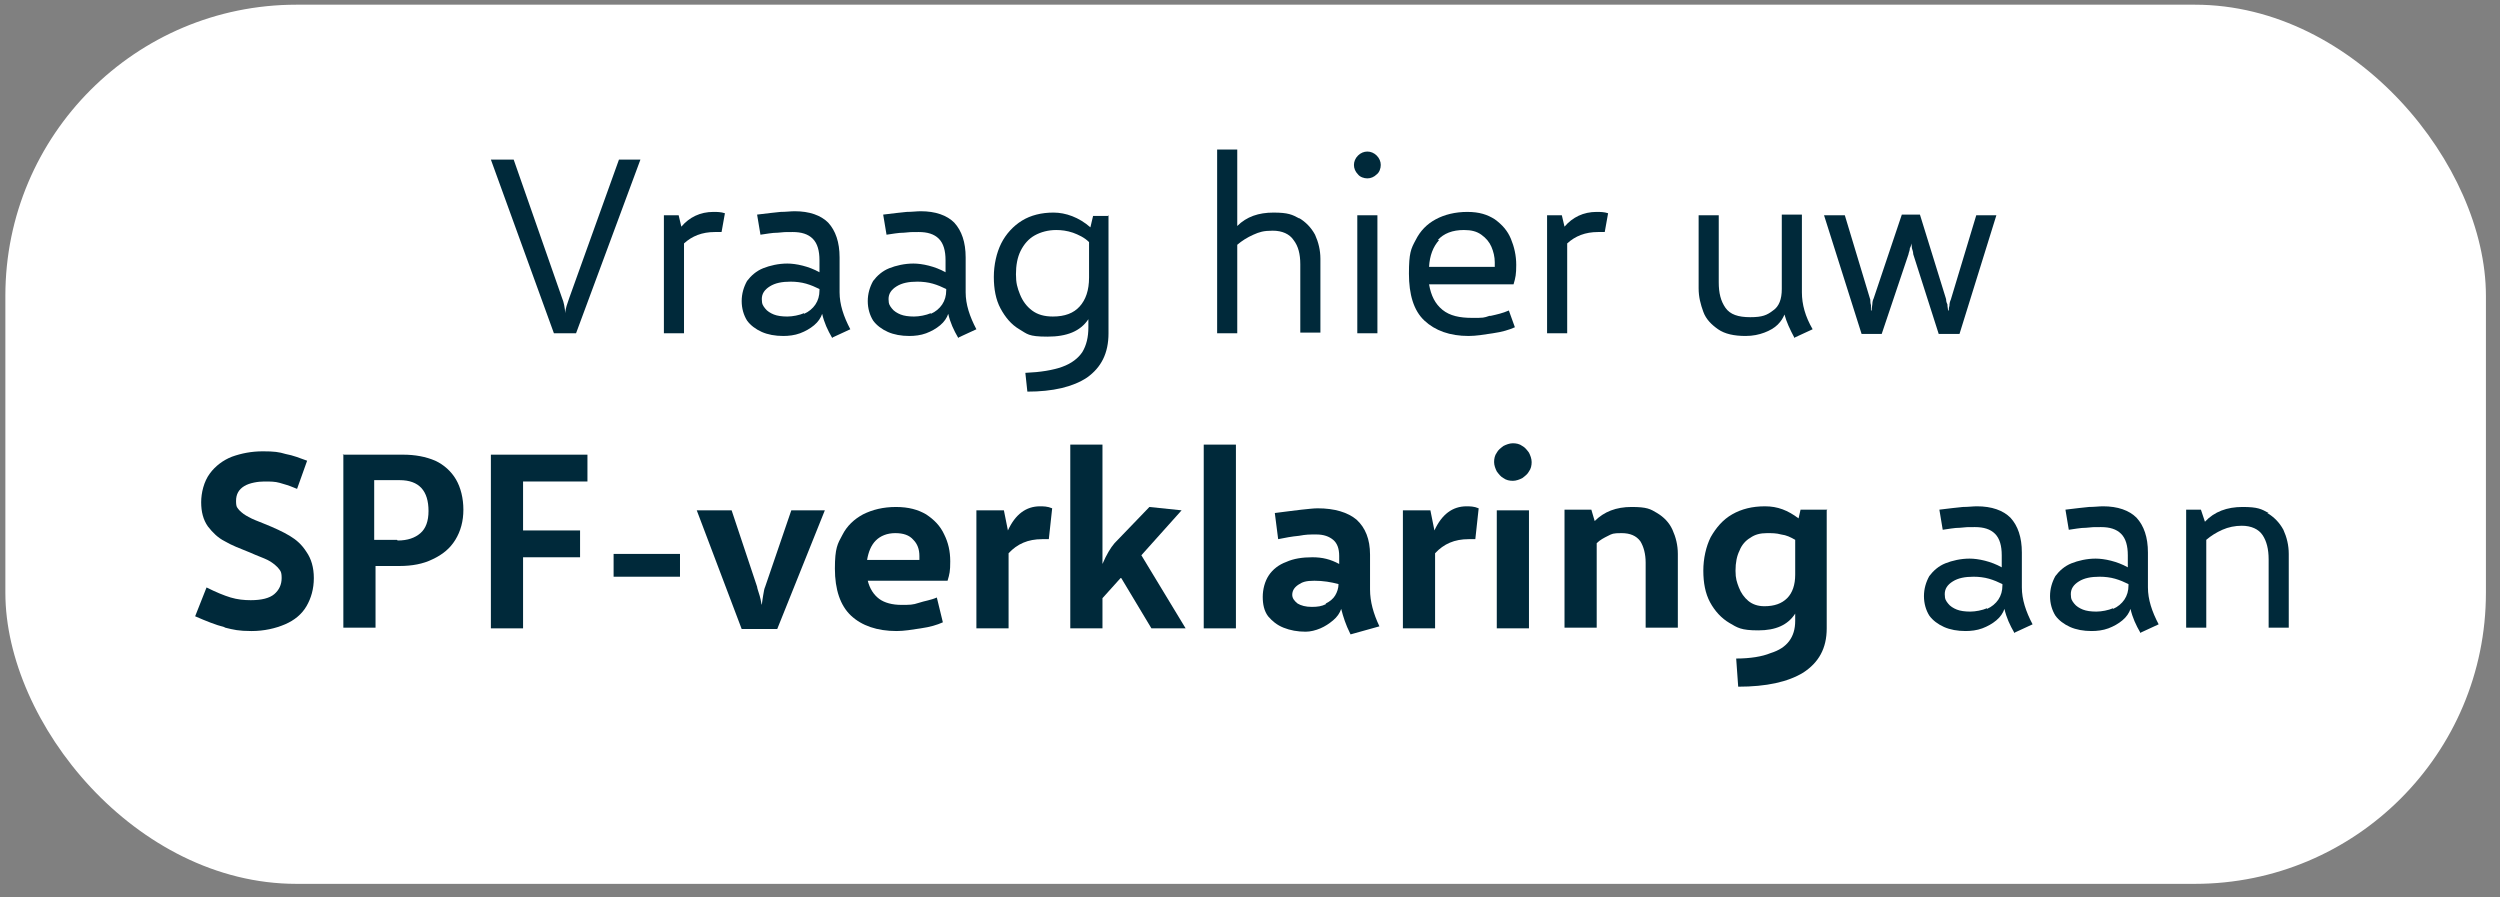 <?xml version="1.0" encoding="UTF-8"?> <svg xmlns="http://www.w3.org/2000/svg" id="Laag_1" data-name="Laag 1" version="1.1" viewBox="0 0 372.8 133.8"><rect x="0" y="0" width="372.8" height="133.8" fill="#808080" stroke="none"/><defs><style> .cls-1 { fill: #00293a; } .cls-1, .cls-2 { stroke-width: 0px; } .cls-2 { fill: #fff; } </style></defs><rect class="cls-2" x=".8" y=".7" width="369.9" height="131.1" rx="43.4" ry="43.4"></rect><g><path class="cls-1" d="M73.3,23.8h3.3l7.2,20.6c.3.7.4,1.4.5,2.3h0c0-.7.3-1.4.6-2.3l7.4-20.6h3.2s-9.6,25.9-9.6,25.9h-3.3l-9.4-25.9Z"></path><path class="cls-1" d="M106.4,31.6c.5,0,1.1,0,1.7.2l-.5,2.8c-.3,0-.7,0-1,0-1.9,0-3.4.6-4.6,1.7v13.4h-3v-17.6h2.2l.4,1.7c1.2-1.4,2.8-2.2,4.8-2.2Z"></path><path class="cls-1" d="M124.1,50.4c-.7-1.2-1.2-2.3-1.5-3.6-.2.6-.6,1.2-1.2,1.7-.6.5-1.3.9-2.1,1.2-.8.3-1.7.4-2.5.4-1.2,0-2.3-.2-3.2-.6-.9-.4-1.7-1-2.2-1.7-.5-.8-.8-1.8-.8-2.9s.3-2.1.8-3c.6-.8,1.4-1.5,2.4-1.9,1-.4,2.3-.7,3.6-.7s3.2.4,4.8,1.3v-1.8c0-1.4-.3-2.5-1-3.2-.7-.7-1.7-1-3-1s-1.2,0-2.2.1c-.9,0-1.8.2-2.6.3l-.5-3c1.5-.2,2.6-.3,3.5-.4.8,0,1.5-.1,2.1-.1,2.2,0,3.9.6,5,1.7,1.1,1.2,1.7,2.9,1.7,5.2v5.2c0,1.8.6,3.6,1.6,5.5l-2.6,1.2ZM119.9,46.8c.7-.3,1.3-.8,1.7-1.4.4-.6.6-1.3.6-2.1v-.2c-.6-.3-1.3-.6-2-.8-.7-.2-1.5-.3-2.3-.3-1.3,0-2.3.2-3.1.7-.8.5-1.2,1.1-1.2,1.9s.2,1,.5,1.4c.3.4.8.7,1.3.9s1.2.3,2,.3,1.8-.2,2.5-.5Z"></path><path class="cls-1" d="M142.9,50.4c-.7-1.2-1.2-2.3-1.5-3.6-.2.6-.6,1.2-1.2,1.7-.6.5-1.3.9-2.1,1.2-.8.3-1.7.4-2.5.4-1.2,0-2.3-.2-3.2-.6-.9-.4-1.7-1-2.2-1.7-.5-.8-.8-1.8-.8-2.9s.3-2.1.8-3c.6-.8,1.4-1.5,2.4-1.9,1-.4,2.3-.7,3.6-.7s3.2.4,4.8,1.3v-1.8c0-1.4-.3-2.5-1-3.2-.7-.7-1.7-1-3-1s-1.2,0-2.2.1c-.9,0-1.8.2-2.6.3l-.5-3c1.5-.2,2.6-.3,3.5-.4.8,0,1.5-.1,2.1-.1,2.2,0,3.9.6,5,1.7,1.1,1.2,1.7,2.9,1.7,5.2v5.2c0,1.8.6,3.6,1.6,5.5l-2.6,1.2ZM138.8,46.8c.7-.3,1.3-.8,1.7-1.4.4-.6.6-1.3.6-2.1v-.2c-.6-.3-1.3-.6-2-.8-.7-.2-1.5-.3-2.3-.3-1.3,0-2.3.2-3.1.7-.8.5-1.2,1.1-1.2,1.9s.2,1,.5,1.4c.3.4.8.7,1.3.9s1.2.3,2,.3,1.8-.2,2.5-.5Z"></path><path class="cls-1" d="M165.3,32.1v17.6c0,3-1.1,5.1-3.2,6.6-2.1,1.4-5.1,2.1-8.9,2.1l-.3-2.8c2.3-.1,4.1-.4,5.5-.9,1.4-.5,2.4-1.3,3-2.2.6-1,.9-2.2.9-3.7v-1.2c-1.2,1.8-3.2,2.6-6.1,2.6s-3-.4-4.2-1.1c-1.2-.7-2.1-1.8-2.8-3.1-.7-1.3-1-2.9-1-4.7s.4-3.6,1.1-5c.7-1.4,1.8-2.6,3.1-3.4,1.3-.8,2.9-1.2,4.7-1.2s3.8.7,5.5,2.2l.4-1.7h2.2ZM162.4,41.5v-5.4c-.7-.7-1.6-1.1-2.4-1.4-.9-.3-1.7-.4-2.5-.4-1.2,0-2.3.3-3.2.8-.9.5-1.6,1.3-2.1,2.3-.5,1-.7,2.2-.7,3.5s.2,2,.6,3c.4,1,1,1.8,1.8,2.4.8.6,1.8.9,3.1.9,1.8,0,3.1-.5,4-1.5.9-1,1.4-2.4,1.4-4.3h0Z"></path><path class="cls-1" d="M193.7,32.5c1,.6,1.8,1.4,2.4,2.5.5,1.1.8,2.3.8,3.6v11h-3v-10.2c0-1.5-.3-2.7-1-3.6-.6-.9-1.7-1.4-3.1-1.4s-2,.2-2.9.6c-.9.4-1.7.9-2.4,1.5v13.2h-3v-27.4h3v11.4c1.4-1.4,3.2-2,5.4-2s2.8.3,3.9.9Z"></path><path class="cls-1" d="M202.5,26c-.4-.4-.6-.9-.6-1.4s.2-1,.6-1.4c.4-.4.9-.6,1.4-.6s1,.2,1.4.6c.4.4.6.9.6,1.4s-.2,1.1-.6,1.4c-.4.4-.9.6-1.4.6s-1.1-.2-1.4-.6ZM202.4,32.1h3v17.6h-3v-17.6Z"></path><path class="cls-1" d="M222.3,47.1c.9-.2,1.8-.4,2.7-.8l.9,2.5c-.9.4-1.9.7-3.3.9-1.3.2-2.5.4-3.6.4-2.8,0-5-.8-6.6-2.3-1.6-1.5-2.3-3.9-2.3-7s.3-3.7,1-5c.7-1.4,1.7-2.4,3-3.1,1.3-.7,2.9-1.1,4.7-1.1s3,.4,4.1,1.1c1.1.8,1.9,1.7,2.4,2.9.5,1.2.8,2.5.8,3.9s-.1,1.9-.4,2.9h-12.6c.3,1.7.9,2.9,2,3.8s2.6,1.2,4.4,1.2,1.7,0,2.6-.3ZM214.6,35.8c-.9,1-1.4,2.3-1.5,4h9.8c0-.4,0-.6,0-.7,0-.8-.2-1.6-.5-2.3-.3-.7-.8-1.3-1.5-1.8-.7-.5-1.5-.7-2.6-.7-1.7,0-3,.5-3.9,1.5Z"></path><path class="cls-1" d="M238.1,31.6c.5,0,1.1,0,1.7.2l-.5,2.8c-.3,0-.7,0-1,0-1.9,0-3.4.6-4.6,1.7v13.4h-3v-17.6h2.2l.4,1.7c1.2-1.4,2.8-2.2,4.8-2.2Z"></path><path class="cls-1" d="M267.6,50.4c-.7-1.3-1.2-2.4-1.5-3.5-.2.5-.5,1-1,1.5-.5.5-1.2.9-2,1.2-.8.3-1.7.5-2.8.5-1.7,0-3.1-.3-4.1-1-1-.7-1.8-1.5-2.2-2.6-.4-1.1-.7-2.2-.7-3.5v-10.9h3v10c0,1.6.3,2.8,1,3.8.7,1,1.9,1.4,3.7,1.4s2.5-.3,3.4-1c.9-.6,1.3-1.7,1.3-3.2v-11.1h3v11.6c0,1.8.5,3.6,1.6,5.5l-2.6,1.2Z"></path><path class="cls-1" d="M272.1,32.1h3l3.8,12.6c0,.2,0,.5.1.8,0,.4,0,.6,0,.8h.1c0-.1,0-.4.1-.9,0-.4.1-.7.2-.9l4.2-12.5h2.7l3.9,12.6c0,.1,0,.4.2.8,0,.4.1.7.1.9h.1c0-.1,0-.4.1-.7,0-.4.1-.7.2-.9l3.8-12.6h3l-5.5,17.7h-3.1l-3.8-11.9c0-.3-.1-.6-.2-.9,0-.4-.1-.6-.1-.7h0c0,.1,0,.4-.2.7,0,.4-.2.7-.2.9l-4,11.9h-3l-5.6-17.7Z"></path><path class="cls-1" d="M33.4,93.5c-1.2-.3-2.7-.9-4.3-1.6l1.7-4.3c1.4.7,2.6,1.2,3.6,1.5,1,.3,2,.4,3,.4,1.6,0,2.8-.3,3.5-.9.7-.6,1.1-1.4,1.1-2.4s-.2-1.1-.6-1.6c-.4-.4-.9-.8-1.5-1.1-.6-.3-1.5-.6-2.6-1.1-1.5-.6-2.8-1.1-3.8-1.7-1-.5-1.8-1.3-2.5-2.2-.7-1-1-2.2-1-3.6s.4-3.1,1.3-4.3c.8-1.1,2-2,3.3-2.5,1.4-.5,2.9-.8,4.6-.8s2.4.1,3.4.4c1.1.2,2.1.6,3.2,1l-1.5,4.2-.5-.2c-.7-.3-1.4-.5-2.1-.7s-1.4-.2-2.3-.2-2.2.2-3,.7-1.2,1.2-1.2,2.2.2,1,.5,1.4c.4.4.8.7,1.4,1,.5.3,1.3.6,2.3,1,1.5.6,2.8,1.2,3.8,1.8,1,.6,1.8,1.3,2.5,2.4.7,1,1.1,2.3,1.1,3.9s-.4,3-1.1,4.2c-.7,1.2-1.8,2.1-3.2,2.7-1.4.6-3.1,1-5,1s-2.7-.2-3.9-.5Z"></path><path class="cls-1" d="M51.1,67.8h9c1.8,0,3.4.3,4.8.9,1.3.6,2.4,1.6,3.1,2.8.7,1.2,1.1,2.8,1.1,4.5s-.4,3.2-1.2,4.5c-.8,1.3-1.9,2.2-3.4,2.9-1.4.7-3.1,1-4.9,1h-3.6v9.2h-4.8v-25.9ZM59.3,80.6c1.5,0,2.6-.4,3.4-1.1.8-.7,1.2-1.8,1.2-3.3,0-3-1.4-4.6-4.3-4.6h-3.8v8.9h3.4Z"></path><path class="cls-1" d="M73.2,67.8h14.4v4h-9.6v7.3h8.5v4h-8.5v10.6h-4.8v-25.9Z"></path><path class="cls-1" d="M91.5,82.6h9.9v3.4h-9.9v-3.4Z"></path><path class="cls-1" d="M104,76.1h5.1l3.8,11.4c0,.2.2.7.4,1.4.2.7.2,1.1.3,1.3h0c0-.2.1-.7.2-1.4.1-.7.2-1.1.3-1.3l3.9-11.4h5l-7.1,17.7h-5.3l-6.7-17.7Z"></path><path class="cls-1" d="M138.1,76.7c1.2.8,2.1,1.7,2.7,3,.6,1.2.9,2.5.9,4s-.1,1.9-.4,2.9h-11.9c.3,1.2.9,2.1,1.7,2.7.8.6,2,.9,3.3.9s1.7,0,2.6-.3,1.8-.4,2.7-.8l.9,3.7c-.9.4-1.9.7-3.3.9-1.3.2-2.5.4-3.6.4-2.9,0-5.2-.8-6.8-2.3-1.6-1.5-2.4-3.9-2.4-7s.4-3.7,1.1-5c.7-1.4,1.8-2.4,3.1-3.1,1.4-.7,3-1.1,4.9-1.1s3.3.4,4.5,1.1ZM137.1,82.9c0-1-.3-1.8-.9-2.4-.6-.7-1.5-1-2.7-1s-2.2.4-2.9,1.1c-.7.7-1.1,1.7-1.3,2.9h7.8c0-.2,0-.3,0-.5Z"></path><path class="cls-1" d="M155,75.5c.6,0,1.2,0,1.9.3l-.5,4.6c-.3,0-.7,0-1,0-2.1,0-3.7.7-5,2.1v11.2h-4.8v-17.6h4.1l.6,3c1.1-2.4,2.7-3.6,4.8-3.6Z"></path><path class="cls-1" d="M167.1,86.2l-2.7,3v4.5h-4.8v-27.4h4.8v17.8c.6-1.4,1.2-2.4,1.8-3.1l5.2-5.4,4.8.5-6,6.7,6.6,10.9h-5.1l-4.5-7.5Z"></path><path class="cls-1" d="M179.5,66.3h4.8v27.4h-4.8v-27.4Z"></path><path class="cls-1" d="M201.3,94.4c-.6-1.2-1-2.4-1.3-3.6-.2.6-.6,1.2-1.2,1.7-.6.5-1.2.9-1.9,1.2-.7.3-1.5.5-2.2.5-1.2,0-2.3-.2-3.3-.6-1-.4-1.7-1-2.3-1.7-.6-.8-.8-1.8-.8-2.9s.3-2.3.9-3.2c.6-.9,1.5-1.6,2.6-2,1.1-.5,2.4-.7,3.9-.7s2.7.3,4,1v-1.2c0-1.1-.3-1.9-.9-2.4s-1.4-.8-2.5-.8-1.5,0-2.6.2c-1.1.1-2.1.3-3.1.5l-.5-3.9c1.7-.2,3-.4,4-.5,1-.1,1.8-.2,2.4-.2,2.5,0,4.5.6,5.8,1.7,1.3,1.2,2,2.9,2,5.2v5.2c0,1.8.5,3.6,1.4,5.5l-4.3,1.2ZM197.7,90c.6-.3,1.1-.7,1.4-1.2.3-.5.5-1.1.5-1.7-1.1-.3-2.3-.5-3.6-.5s-1.8.2-2.4.6c-.6.4-.9.9-.9,1.5,0,.5.3.9.8,1.3.5.3,1.2.5,2.1.5s1.5-.1,2.1-.4Z"></path><path class="cls-1" d="M218.6,75.5c.6,0,1.2,0,1.9.3l-.5,4.6c-.3,0-.7,0-1,0-2.1,0-3.7.7-5,2.1v11.2h-4.8v-17.6h4.1l.6,3c1.1-2.4,2.7-3.6,4.8-3.6Z"></path><path class="cls-1" d="M224.2,71.3c-.4-.2-.7-.6-1-1-.2-.4-.4-.9-.4-1.4s.1-1,.4-1.4c.2-.4.6-.7,1-1,.4-.2.9-.4,1.4-.4s1,.1,1.4.4c.4.2.7.6,1,1,.2.4.4.9.4,1.4s-.1,1-.4,1.4c-.2.4-.6.7-1,1-.4.2-.9.4-1.4.4s-1-.1-1.4-.4ZM223.2,76.1h4.8v17.6h-4.8v-17.6Z"></path><path class="cls-1" d="M247.1,76.5c1,.6,1.8,1.4,2.3,2.5.5,1.1.8,2.3.8,3.6v11h-4.8v-9.7c0-1.3-.3-2.4-.8-3.2-.6-.8-1.5-1.2-2.8-1.2s-1.4.1-2,.4c-.6.3-1.2.6-1.7,1.1v12.6h-4.8v-17.6h4l.5,1.7c1.4-1.4,3.2-2.1,5.5-2.1s2.8.3,3.8.9Z"></path><path class="cls-1" d="M272.4,76.1v17.6c0,3-1.2,5.1-3.5,6.6-2.3,1.4-5.5,2.1-9.7,2.1l-.3-4.2c2.1,0,3.9-.3,5.1-.8,1.3-.4,2.2-1,2.8-1.8.6-.8.9-1.8.9-3v-1.1c-1.1,1.7-2.9,2.5-5.5,2.5s-3.1-.4-4.3-1.1c-1.2-.7-2.2-1.8-2.9-3.1s-1-2.9-1-4.7.4-3.6,1.1-5c.8-1.4,1.8-2.6,3.2-3.4,1.4-.8,3-1.2,4.9-1.2s3.4.6,5,1.8l.3-1.3h4ZM267.7,85.5c0-2.6,0-4.2,0-5-.7-.4-1.3-.7-2.1-.8-.7-.2-1.4-.2-2.1-.2-1,0-1.8.2-2.5.7-.7.4-1.3,1.1-1.6,1.9-.4.8-.6,1.8-.6,3s.2,1.7.5,2.5c.3.8.8,1.5,1.4,2,.6.5,1.4.8,2.4.8,1.5,0,2.6-.4,3.4-1.2.8-.8,1.2-2,1.2-3.5h0Z"></path><path class="cls-1" d="M300.4,94.4c-.7-1.2-1.2-2.3-1.5-3.6-.2.6-.6,1.2-1.2,1.7-.6.5-1.3.9-2.1,1.2-.8.3-1.7.4-2.5.4-1.2,0-2.3-.2-3.2-.6-.9-.4-1.7-1-2.2-1.7-.5-.8-.8-1.8-.8-2.9s.3-2.1.8-3c.6-.8,1.4-1.5,2.4-1.9,1-.4,2.3-.7,3.6-.7s3.2.4,4.8,1.3v-1.8c0-1.4-.3-2.5-1-3.2-.7-.7-1.7-1-3-1s-1.2,0-2.2.1c-.9,0-1.8.2-2.6.3l-.5-3c1.5-.2,2.6-.3,3.5-.4.8,0,1.5-.1,2.1-.1,2.2,0,3.9.6,5,1.7,1.1,1.2,1.7,2.9,1.7,5.2v5.2c0,1.8.6,3.6,1.6,5.5l-2.6,1.2ZM296.3,90.8c.7-.3,1.3-.8,1.7-1.4.4-.6.6-1.3.6-2.1v-.2c-.6-.3-1.3-.6-2-.8-.7-.2-1.5-.3-2.3-.3-1.3,0-2.3.2-3.1.7-.8.5-1.2,1.1-1.2,1.9s.2,1,.5,1.4c.3.4.8.7,1.3.9s1.2.3,2,.3,1.8-.2,2.5-.5Z"></path><path class="cls-1" d="M319.2,94.4c-.7-1.2-1.2-2.3-1.5-3.6-.2.6-.6,1.2-1.2,1.7-.6.5-1.3.9-2.1,1.2-.8.3-1.7.4-2.5.4-1.2,0-2.3-.2-3.2-.6-.9-.4-1.7-1-2.2-1.7-.5-.8-.8-1.8-.8-2.9s.3-2.1.8-3c.6-.8,1.4-1.5,2.4-1.9,1-.4,2.3-.7,3.6-.7s3.2.4,4.8,1.3v-1.8c0-1.4-.3-2.5-1-3.2-.7-.7-1.7-1-3-1s-1.2,0-2.2.1c-.9,0-1.8.2-2.6.3l-.5-3c1.5-.2,2.6-.3,3.5-.4.8,0,1.5-.1,2.1-.1,2.2,0,3.9.6,5,1.7,1.1,1.2,1.7,2.9,1.7,5.2v5.2c0,1.8.6,3.6,1.6,5.5l-2.6,1.2ZM315.1,90.8c.7-.3,1.3-.8,1.7-1.4.4-.6.6-1.3.6-2.1v-.2c-.6-.3-1.3-.6-2-.8-.7-.2-1.5-.3-2.3-.3-1.3,0-2.3.2-3.1.7-.8.5-1.2,1.1-1.2,1.9s.2,1,.5,1.4c.3.4.8.7,1.3.9s1.2.3,2,.3,1.8-.2,2.5-.5Z"></path><path class="cls-1" d="M338.1,76.5c1,.6,1.8,1.4,2.4,2.5.5,1.1.8,2.3.8,3.6v11h-3v-10.2c0-1.5-.3-2.7-.9-3.6-.6-.9-1.7-1.4-3.1-1.4-1,0-2,.2-2.9.6-.9.4-1.7.9-2.4,1.5v13.1h-3v-17.6h2.2l.6,1.8c1.4-1.5,3.3-2.2,5.6-2.2s2.8.3,3.9.9Z"></path></g></svg> 